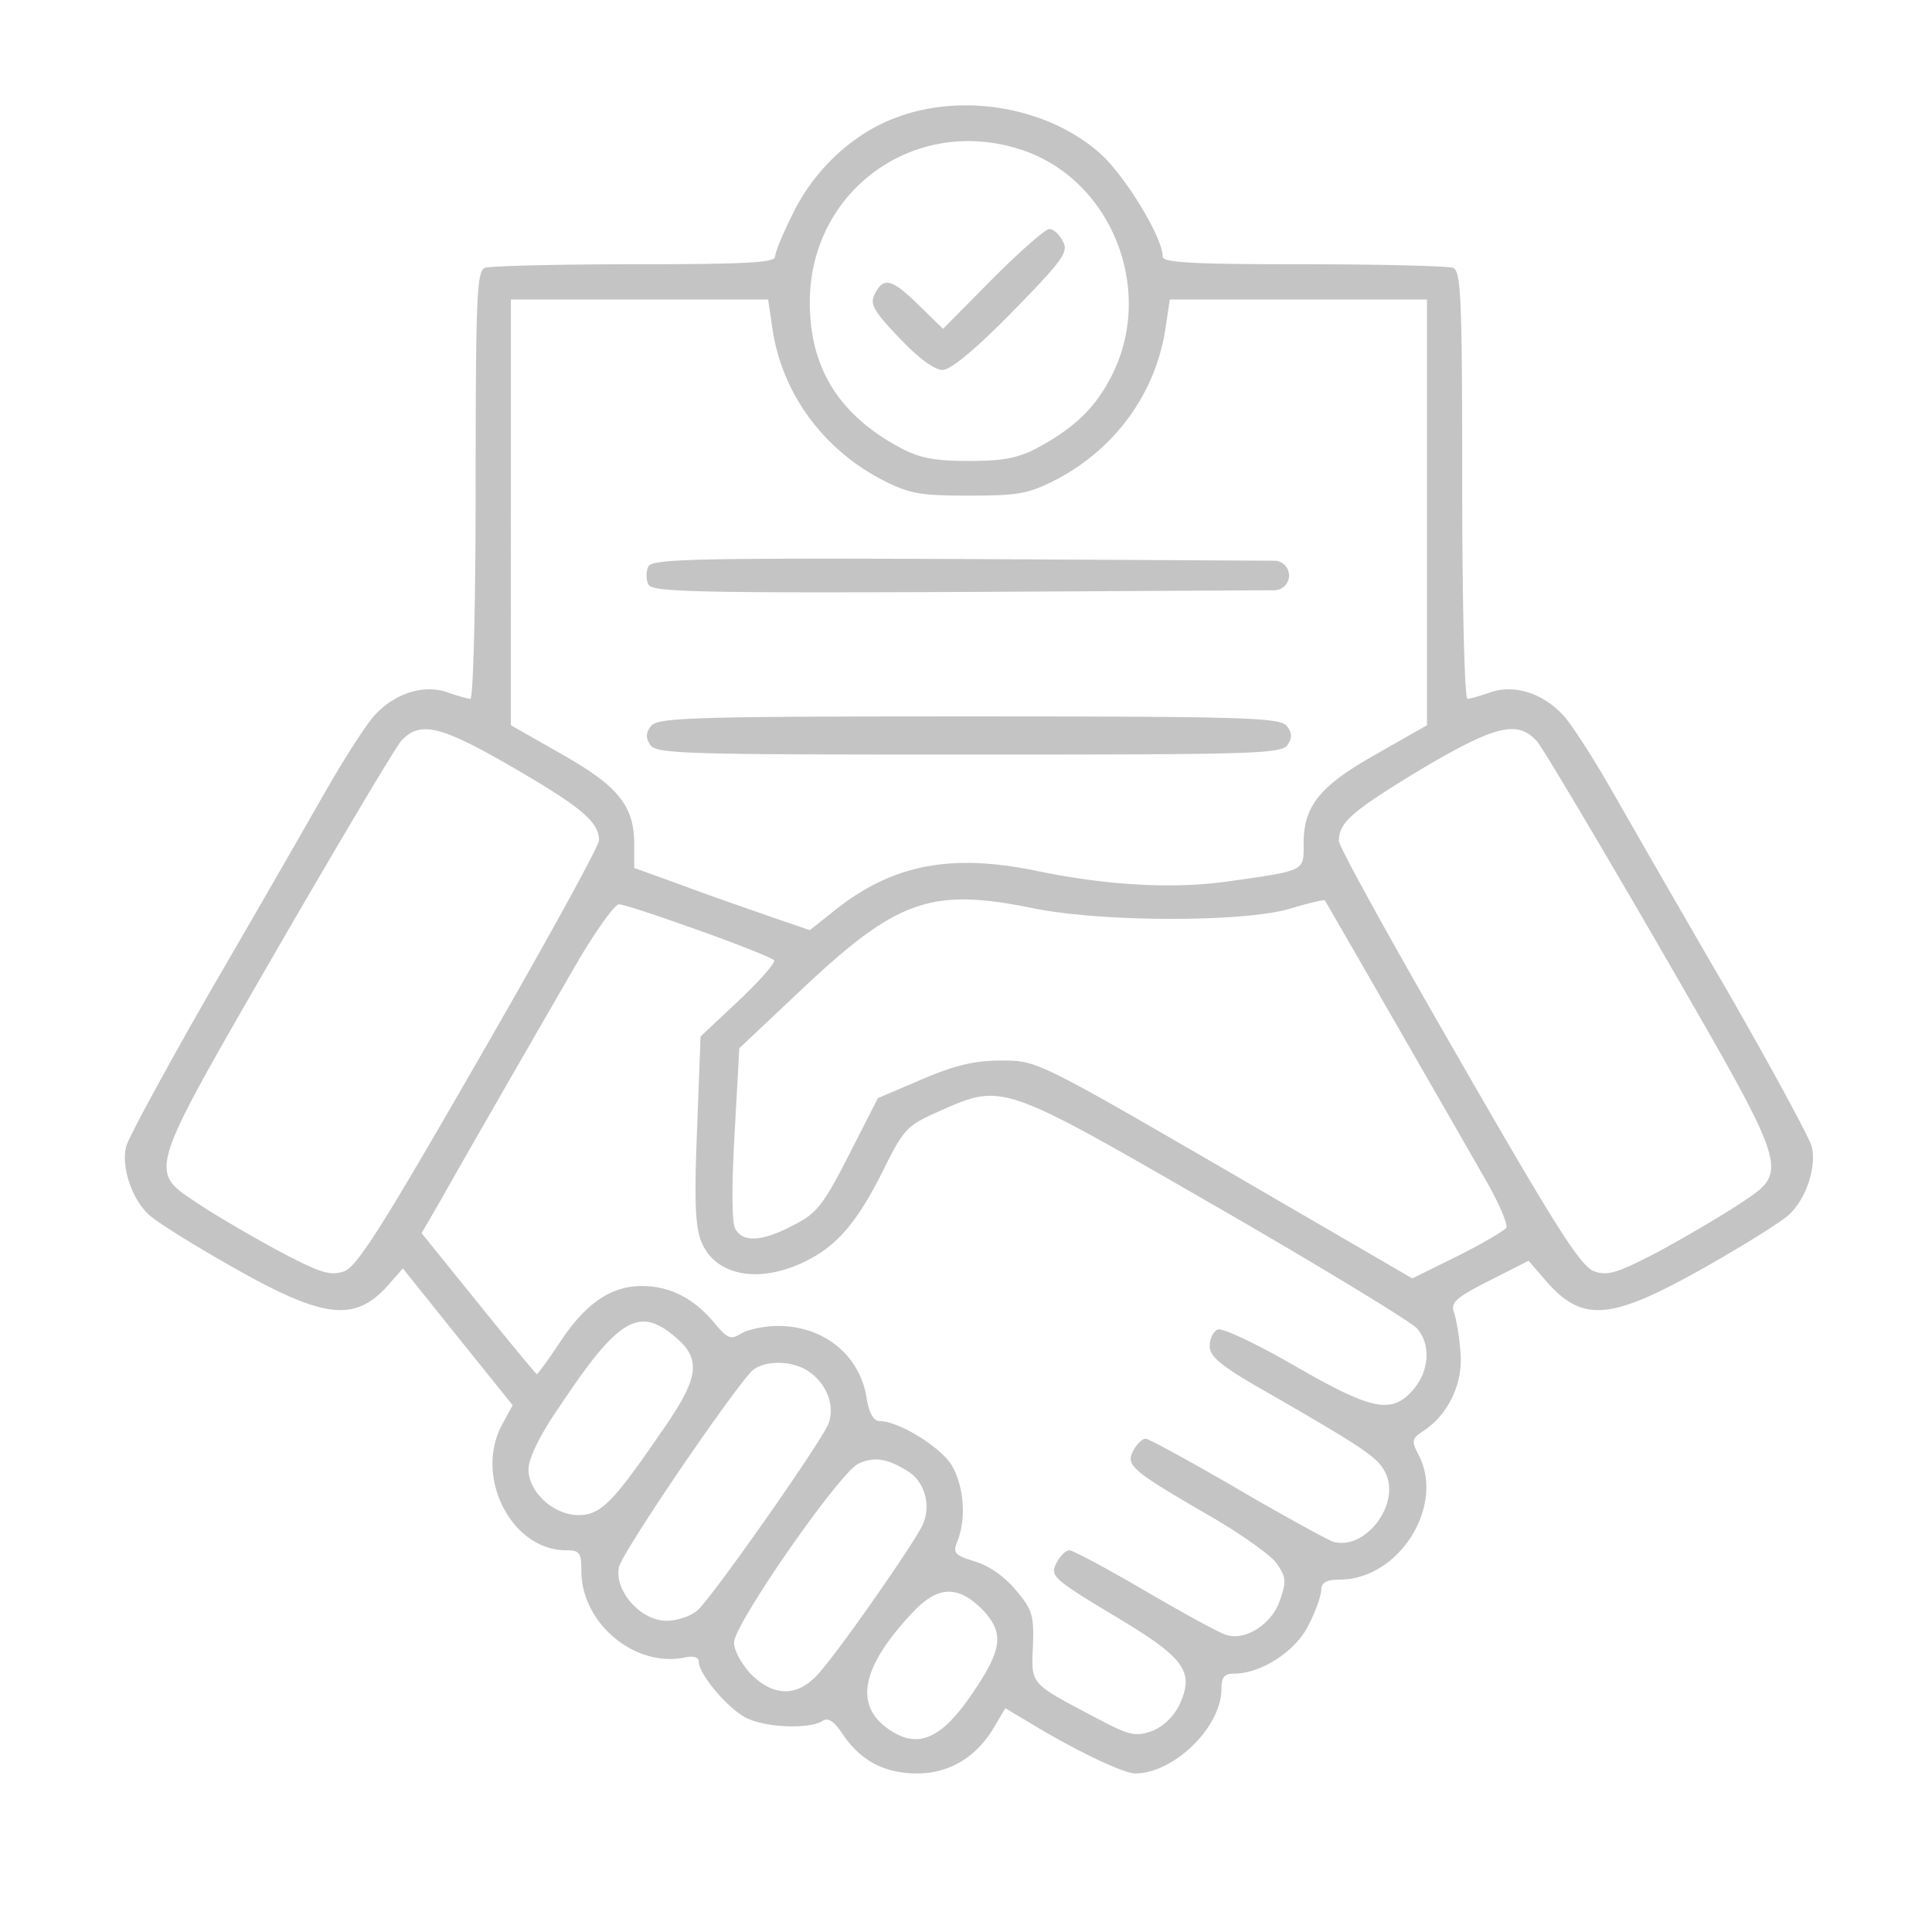 <svg width="100" height="100" fill="none" xmlns="http://www.w3.org/2000/svg"><g opacity=".5" fill="#8A8A8A"><path d="M46.322 6.11c-2.189.82-4.164 2.674-5.258 4.893-.517 1.033-.943 2.036-.943 2.28 0 .303-1.398.395-7.264.395-4.012 0-7.477.09-7.75.182-.426.152-.487 1.428-.487 11.246 0 6.08-.122 11.064-.274 11.064-.121 0-.669-.152-1.185-.334-1.216-.426-2.705.03-3.77 1.185-.425.456-1.58 2.25-2.583 4.012a1638.57 1638.57 0 0 1-5.957 10.334c-2.25 3.921-4.195 7.508-4.316 7.964-.274 1.033.273 2.705 1.155 3.526.364.364 2.37 1.61 4.468 2.796 4.741 2.675 6.292 2.796 8.054.73l.639-.73 2.826 3.526 2.858 3.556-.547 1.003c-1.46 2.705.486 6.505 3.313 6.505.699 0 .79.121.79 1.064 0 2.674 2.705 4.984 5.289 4.498.516-.122.79-.03.79.213 0 .638 1.49 2.401 2.432 2.887.972.517 3.252.608 3.95.183.305-.213.609-.03 1.126.76.911 1.307 2.127 1.945 3.799 1.945 1.61 0 2.979-.79 3.89-2.25l.67-1.124 1.124.669c2.431 1.49 4.985 2.705 5.593 2.705 2.006 0 4.468-2.401 4.468-4.377 0-.608.152-.79.668-.79 1.398 0 3.222-1.186 3.86-2.553.365-.7.639-1.52.639-1.794 0-.364.273-.516.942-.516 3.07 0 5.471-3.8 4.103-6.444-.395-.76-.364-.851.274-1.277 1.276-.85 2.036-2.462 1.884-4.073-.06-.79-.212-1.702-.334-2.036-.182-.517.091-.76 1.824-1.642l2.036-1.033.79.912c1.946 2.31 3.374 2.219 8.238-.517 2.097-1.185 4.103-2.432 4.468-2.796.881-.82 1.428-2.493 1.155-3.526-.122-.456-2.067-4.043-4.316-7.964a1638.57 1638.57 0 0 1-5.958-10.334c-1.003-1.763-2.158-3.556-2.583-4.012-1.064-1.155-2.554-1.611-3.77-1.185-.516.182-1.063.334-1.185.334-.152 0-.273-4.985-.273-11.064 0-9.818-.061-11.094-.487-11.246-.273-.091-3.738-.182-7.75-.182-5.867 0-7.265-.092-7.265-.396 0-1.003-1.976-4.225-3.252-5.35-2.705-2.4-7.143-3.16-10.608-1.823Zm6.626 1.67c4.56 1.551 6.809 7.144 4.65 11.551-.85 1.733-1.945 2.796-3.92 3.86-.973.517-1.763.669-3.526.669s-2.553-.152-3.526-.669c-3.192-1.702-4.711-4.134-4.711-7.538 0-5.836 5.501-9.757 11.033-7.872ZM39.97 16.93c.456 3.343 2.584 6.291 5.684 7.902 1.429.73 1.946.821 4.499.821s3.07-.091 4.498-.82c3.1-1.611 5.198-4.53 5.684-7.903l.213-1.429H73.86v22.037l-2.614 1.489c-2.918 1.641-3.77 2.675-3.77 4.62 0 1.459.153 1.398-3.92 1.976-2.796.395-6.17.213-9.757-.517-4.59-.973-7.66-.365-10.699 2.097l-1.185.942-2.037-.699c-1.124-.395-3.16-1.094-4.529-1.61l-2.522-.912v-1.246c0-1.976-.852-3.01-3.77-4.651l-2.613-1.49V15.502H39.757l.212 1.429ZM26.504 39.696c3.617 2.097 4.499 2.857 4.499 3.8 0 .303-2.797 5.379-6.2 11.276-5.016 8.723-6.323 10.79-6.992 11.033-.73.243-1.215.091-3.404-1.064-1.398-.76-3.283-1.854-4.134-2.431-2.614-1.733-2.705-1.429 4.043-13.131 3.222-5.562 6.11-10.425 6.444-10.82.972-1.065 2.006-.821 5.744 1.337Zm53.04-1.338c.334.396 3.222 5.259 6.444 10.821C92.735 60.881 92.644 60.577 90 62.34c-.882.578-2.736 1.672-4.134 2.432-2.158 1.124-2.644 1.276-3.344 1.033-.699-.243-1.975-2.25-7.02-11.033-3.405-5.897-6.201-10.943-6.201-11.246 0-.973.699-1.55 4.255-3.709 3.86-2.28 4.985-2.553 5.988-1.459Zm-26.018 8.663c3.495.699 10.668.73 13.191.03.973-.304 1.824-.486 1.854-.456.061.092 7.021 12.189 8.39 14.59.638 1.125 1.093 2.188 1.002 2.37-.121.153-1.246.822-2.522 1.46L73.1 66.17l-9.726-5.654c-9.697-5.623-9.727-5.623-11.55-5.623-1.368 0-2.402.243-4.104.973l-2.28.973-1.52 2.978c-1.337 2.614-1.671 3.01-2.887 3.617-1.61.851-2.614.882-2.979.152-.182-.304-.182-2.28-.03-4.924l.243-4.407 3.13-2.948c5.047-4.772 6.779-5.38 12.129-4.286ZM36.14 48.145c2.066.73 3.799 1.43 3.92 1.55.122.092-.699 1.034-1.793 2.068l-2.006 1.884-.182 4.833c-.152 3.8-.091 5.046.243 5.836.699 1.671 2.857 2.127 5.167 1.064 1.733-.79 2.797-1.976 4.164-4.681 1.125-2.28 1.277-2.432 2.918-3.161 3.344-1.49 3.222-1.52 14.347 4.893 5.44 3.131 10.121 5.988 10.425 6.323.73.85.638 2.188-.182 3.16-1.125 1.308-2.128 1.095-6.14-1.215-1.945-1.125-3.739-1.976-3.982-1.885-.243.091-.425.487-.425.851 0 .578.608 1.064 3.13 2.493 5.168 2.978 5.654 3.343 6.019 4.194.668 1.642-1.186 3.952-2.797 3.435-.304-.122-2.553-1.338-4.984-2.766-2.402-1.398-4.53-2.553-4.681-2.553-.183 0-.456.273-.639.608-.395.76-.152 1.003 3.77 3.282 1.671.943 3.282 2.098 3.616 2.523.517.73.547.942.213 1.915-.395 1.246-1.793 2.158-2.796 1.824-.335-.092-2.22-1.125-4.195-2.28-1.975-1.155-3.738-2.097-3.92-2.097-.183 0-.457.273-.639.608-.395.73-.304.82 3.343 3.009 3.313 2.006 3.77 2.705 2.98 4.407-.335.638-.852 1.125-1.43 1.338-.85.303-1.185.212-3.008-.76-3.283-1.733-3.222-1.642-3.131-3.648.06-1.58-.03-1.884-.882-2.887-.577-.7-1.398-1.277-2.127-1.49-1.064-.334-1.155-.425-.882-1.094.456-1.216.304-2.857-.334-3.92-.608-.943-2.736-2.25-3.708-2.25-.304 0-.547-.395-.669-1.155-.334-2.25-2.219-3.77-4.59-3.77-.699 0-1.58.183-1.915.396-.547.334-.699.274-1.428-.608-1.064-1.246-2.28-1.854-3.708-1.854-1.611 0-2.918.912-4.225 2.888-.608.911-1.155 1.671-1.216 1.671-.03 0-1.398-1.641-3.01-3.647l-2.948-3.648 1.003-1.732C23.83 60.304 27.082 54.65 30 49.605c.912-1.52 1.823-2.797 2.036-2.797.243 0 2.067.608 4.104 1.337ZM34.924 69.18c1.428 1.185 1.276 2.158-.79 5.076-2.432 3.556-3.07 4.164-4.195 4.164-1.277 0-2.584-1.185-2.584-2.37 0-.548.578-1.764 1.611-3.253 3.01-4.529 4.104-5.198 5.958-3.617Zm6.96 1.824c.912.638 1.338 1.763 1.003 2.674-.364.943-6.018 8.997-6.778 9.666-.334.304-1.064.547-1.61.547-1.338 0-2.706-1.55-2.463-2.766.122-.699 5.38-8.45 6.809-10.09.577-.64 2.127-.67 3.04-.031Zm5.137 5.167c.851.547 1.185 1.763.73 2.766-.456.972-4.438 6.687-5.441 7.75-1.064 1.156-2.28 1.125-3.435-.03-.486-.517-.881-1.216-.881-1.641 0-.942 5.41-8.724 6.413-9.24.79-.395 1.52-.304 2.614.395Zm3.769 7.082c1.185 1.216 1.125 2.036-.365 4.255-1.732 2.614-3.009 3.1-4.62 1.854-1.58-1.246-1.124-3.191 1.429-5.896 1.276-1.368 2.31-1.429 3.556-.213Z"/><path d="m51.367 14.437-2.553 2.584-1.246-1.216c-1.398-1.368-1.824-1.49-2.28-.608-.274.517-.122.851 1.246 2.28.973 1.033 1.824 1.671 2.25 1.671.425 0 1.671-1.033 3.617-3.009 2.644-2.705 2.917-3.1 2.613-3.647-.182-.365-.486-.638-.699-.638-.212 0-1.52 1.155-2.948 2.583ZM33.556 29.331c-.122.243-.122.669 0 .912.152.395 2.189.456 16.657.395l15.744-.087a.764.764 0 0 0 0-1.528l-15.744-.087c-14.468-.061-16.505 0-16.657.395ZM33.708 37.567c-.273.335-.304.608-.06.973.273.486 1.732.517 16.504.517 14.772 0 16.23-.03 16.504-.517.244-.365.213-.638-.06-.973-.365-.425-2.189-.486-16.444-.486-14.255 0-16.08.06-16.444.486Z"/></g></svg>